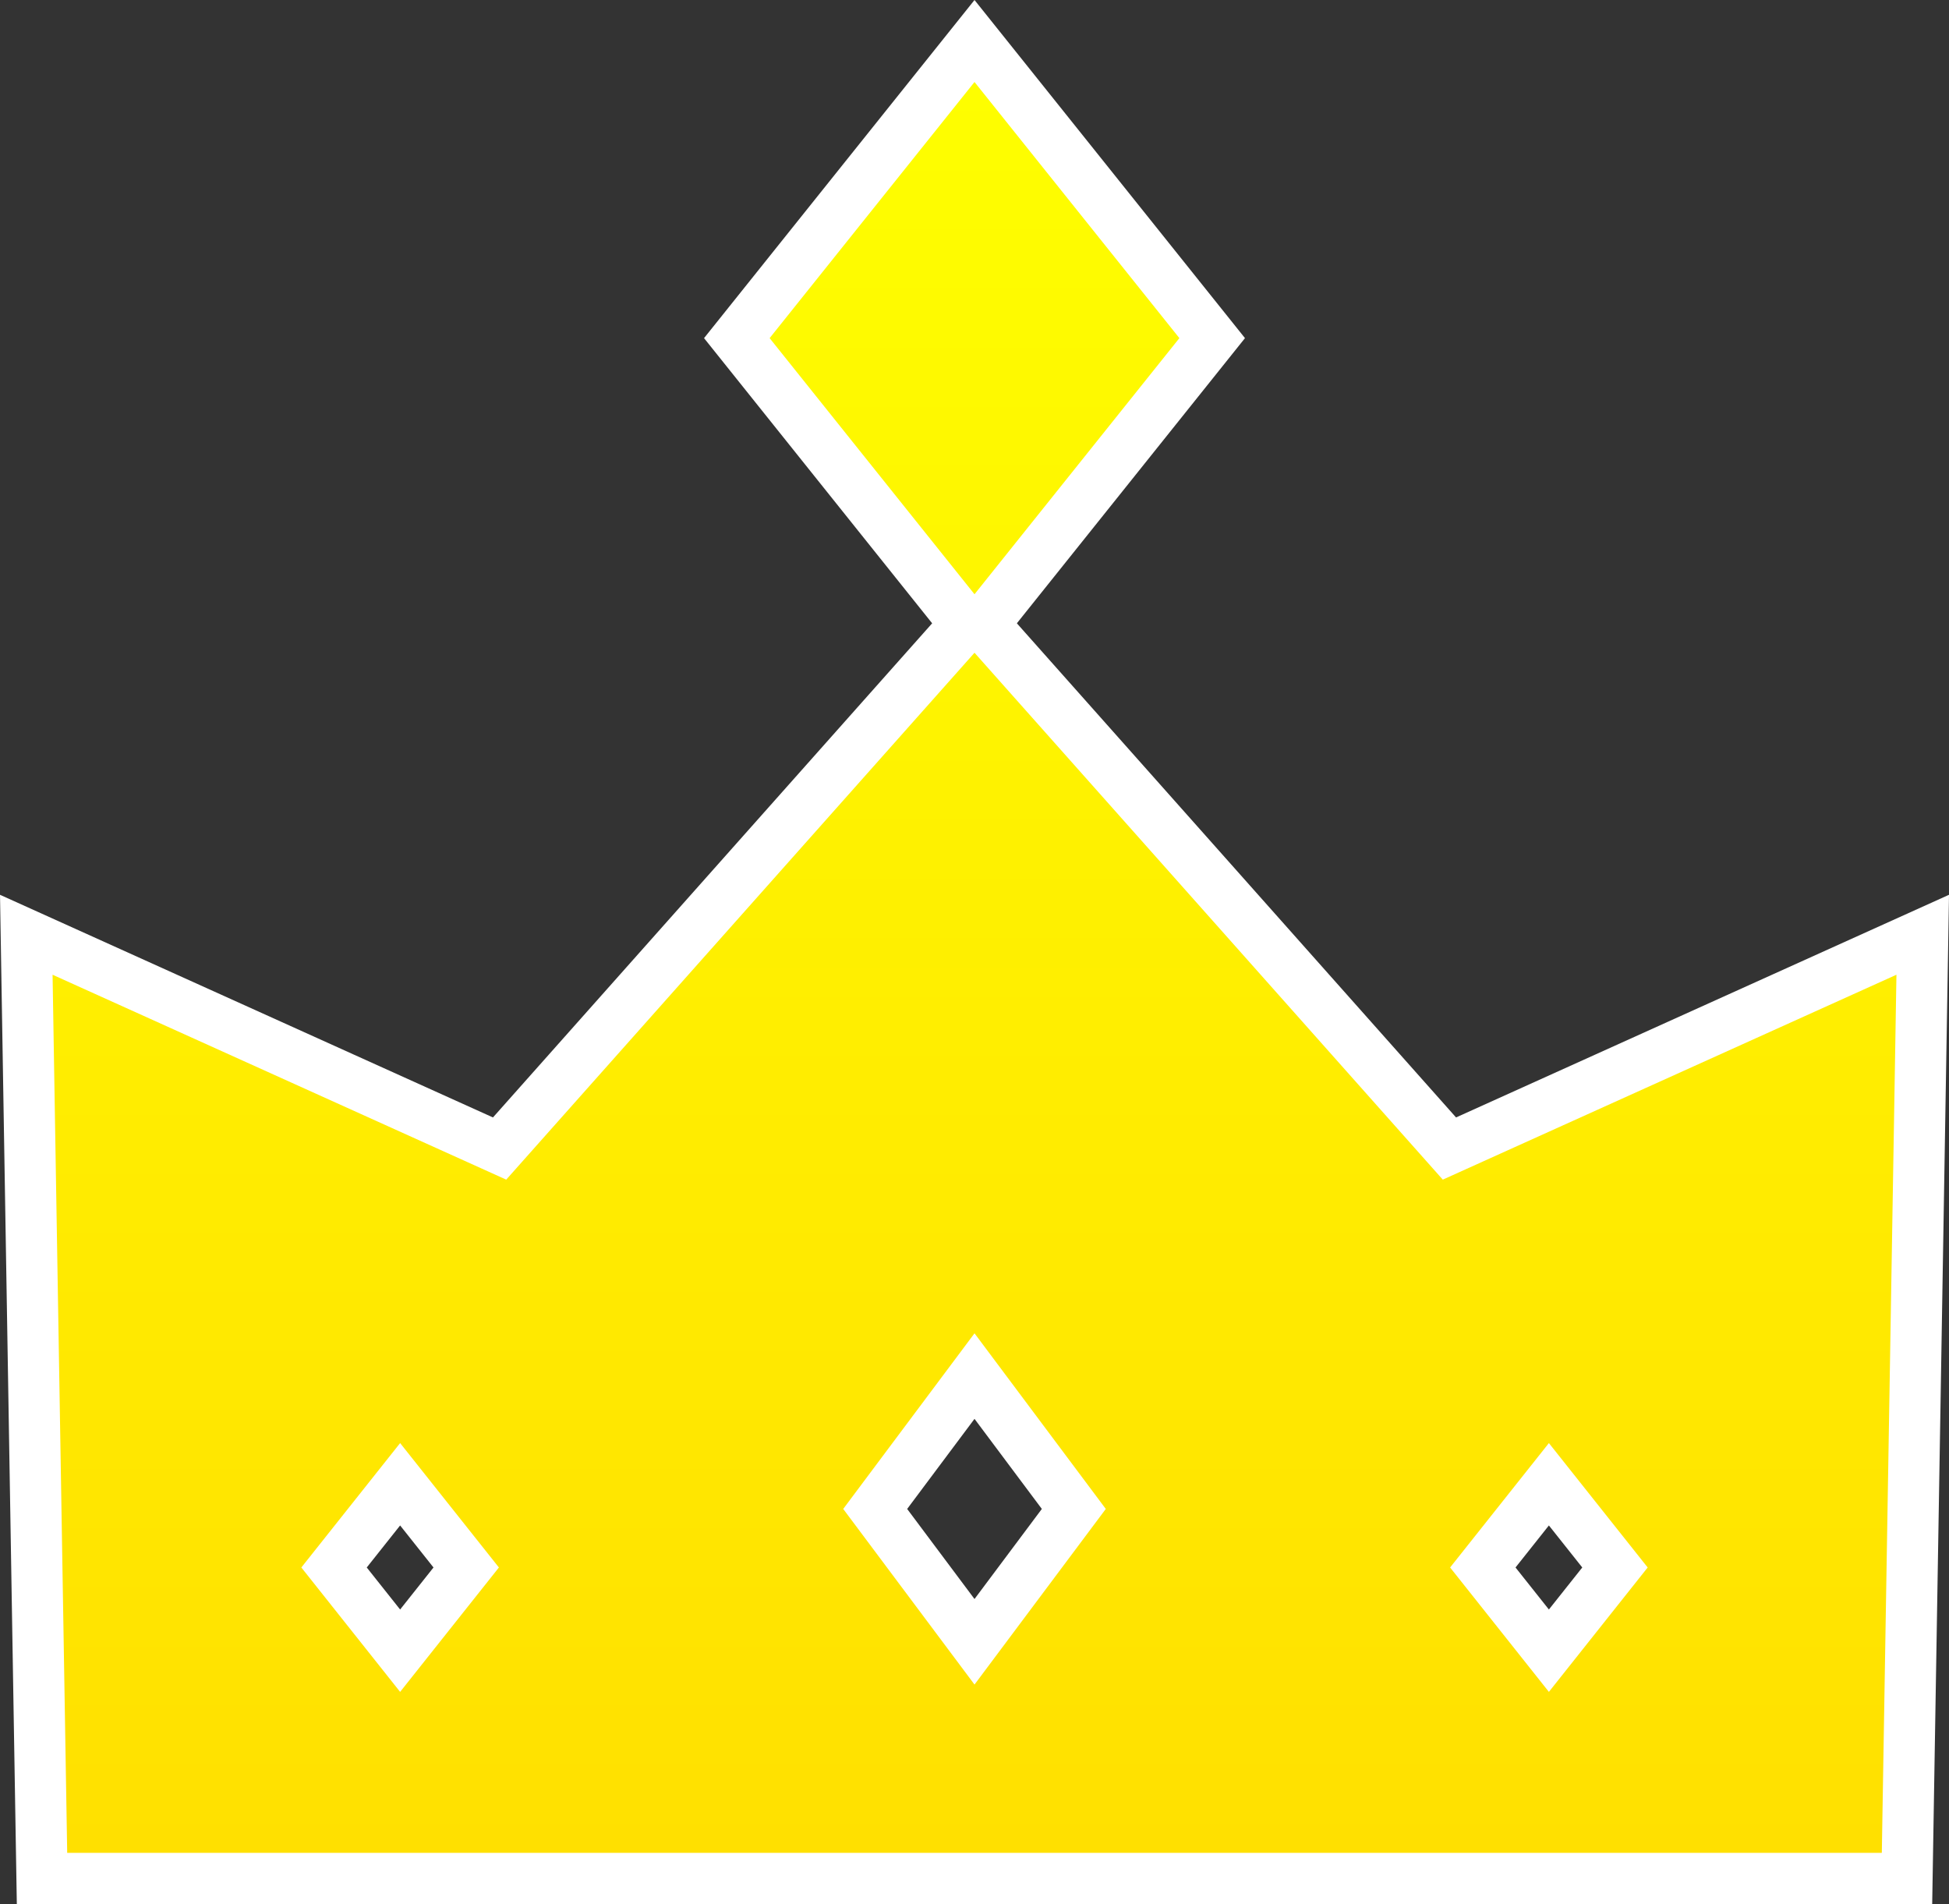 <svg xmlns="http://www.w3.org/2000/svg" xmlns:xlink="http://www.w3.org/1999/xlink" width="133.183" height="130.103" viewBox="0 0 133.183 130.103">
  <rect x="0" y="0" width="133.183" height="130.103" fill="#333333" stroke="none"/>
  <defs>
    <linearGradient id="a" x1="66.592" y1="126.603" x2="66.592" y2="5.603" gradientUnits="userSpaceOnUse">
      <stop offset="0" stop-color="#ffe000"/>
      <stop offset="1" stop-color="#fefe00"/>
    </linearGradient>
  </defs>
  <g>
    <g>
      <path d="M98.592,80.6l-32-36-32,36-31-14,1,60h124l1-60Zm-71.25,35-6.75-8.5,6.75-8.5,6.75,8.5Zm39.25-.5-8.972-12,8.972-12,8.971,12Zm39.25.5-6.75-8.5,6.75-8.5,6.75,8.5Z" fill="none" stroke="#fff" stroke-miterlimit="6" stroke-width="7"/>
      <polygon points="66.592 5.603 52.592 23.103 66.592 40.603 80.592 23.103 66.592 5.603" fill="none" stroke="#fff" stroke-miterlimit="6" stroke-width="7"/>
    </g>
    <g>
      <path d="M98.592,80.6l-32-36-32,36-31-14,1,60h124l1-60Zm-71.25,35-6.75-8.5,6.75-8.5,6.75,8.5Zm39.25-.5-8.972-12,8.972-12,8.971,12Zm39.25.5-6.75-8.5,6.75-8.5,6.75,8.5Z" fill="url(#a)"/>
      <polygon points="66.592 5.603 52.592 23.103 66.592 40.603 80.592 23.103 66.592 5.603" fill="url(#a)"/>
    </g>
  </g>
</svg>
